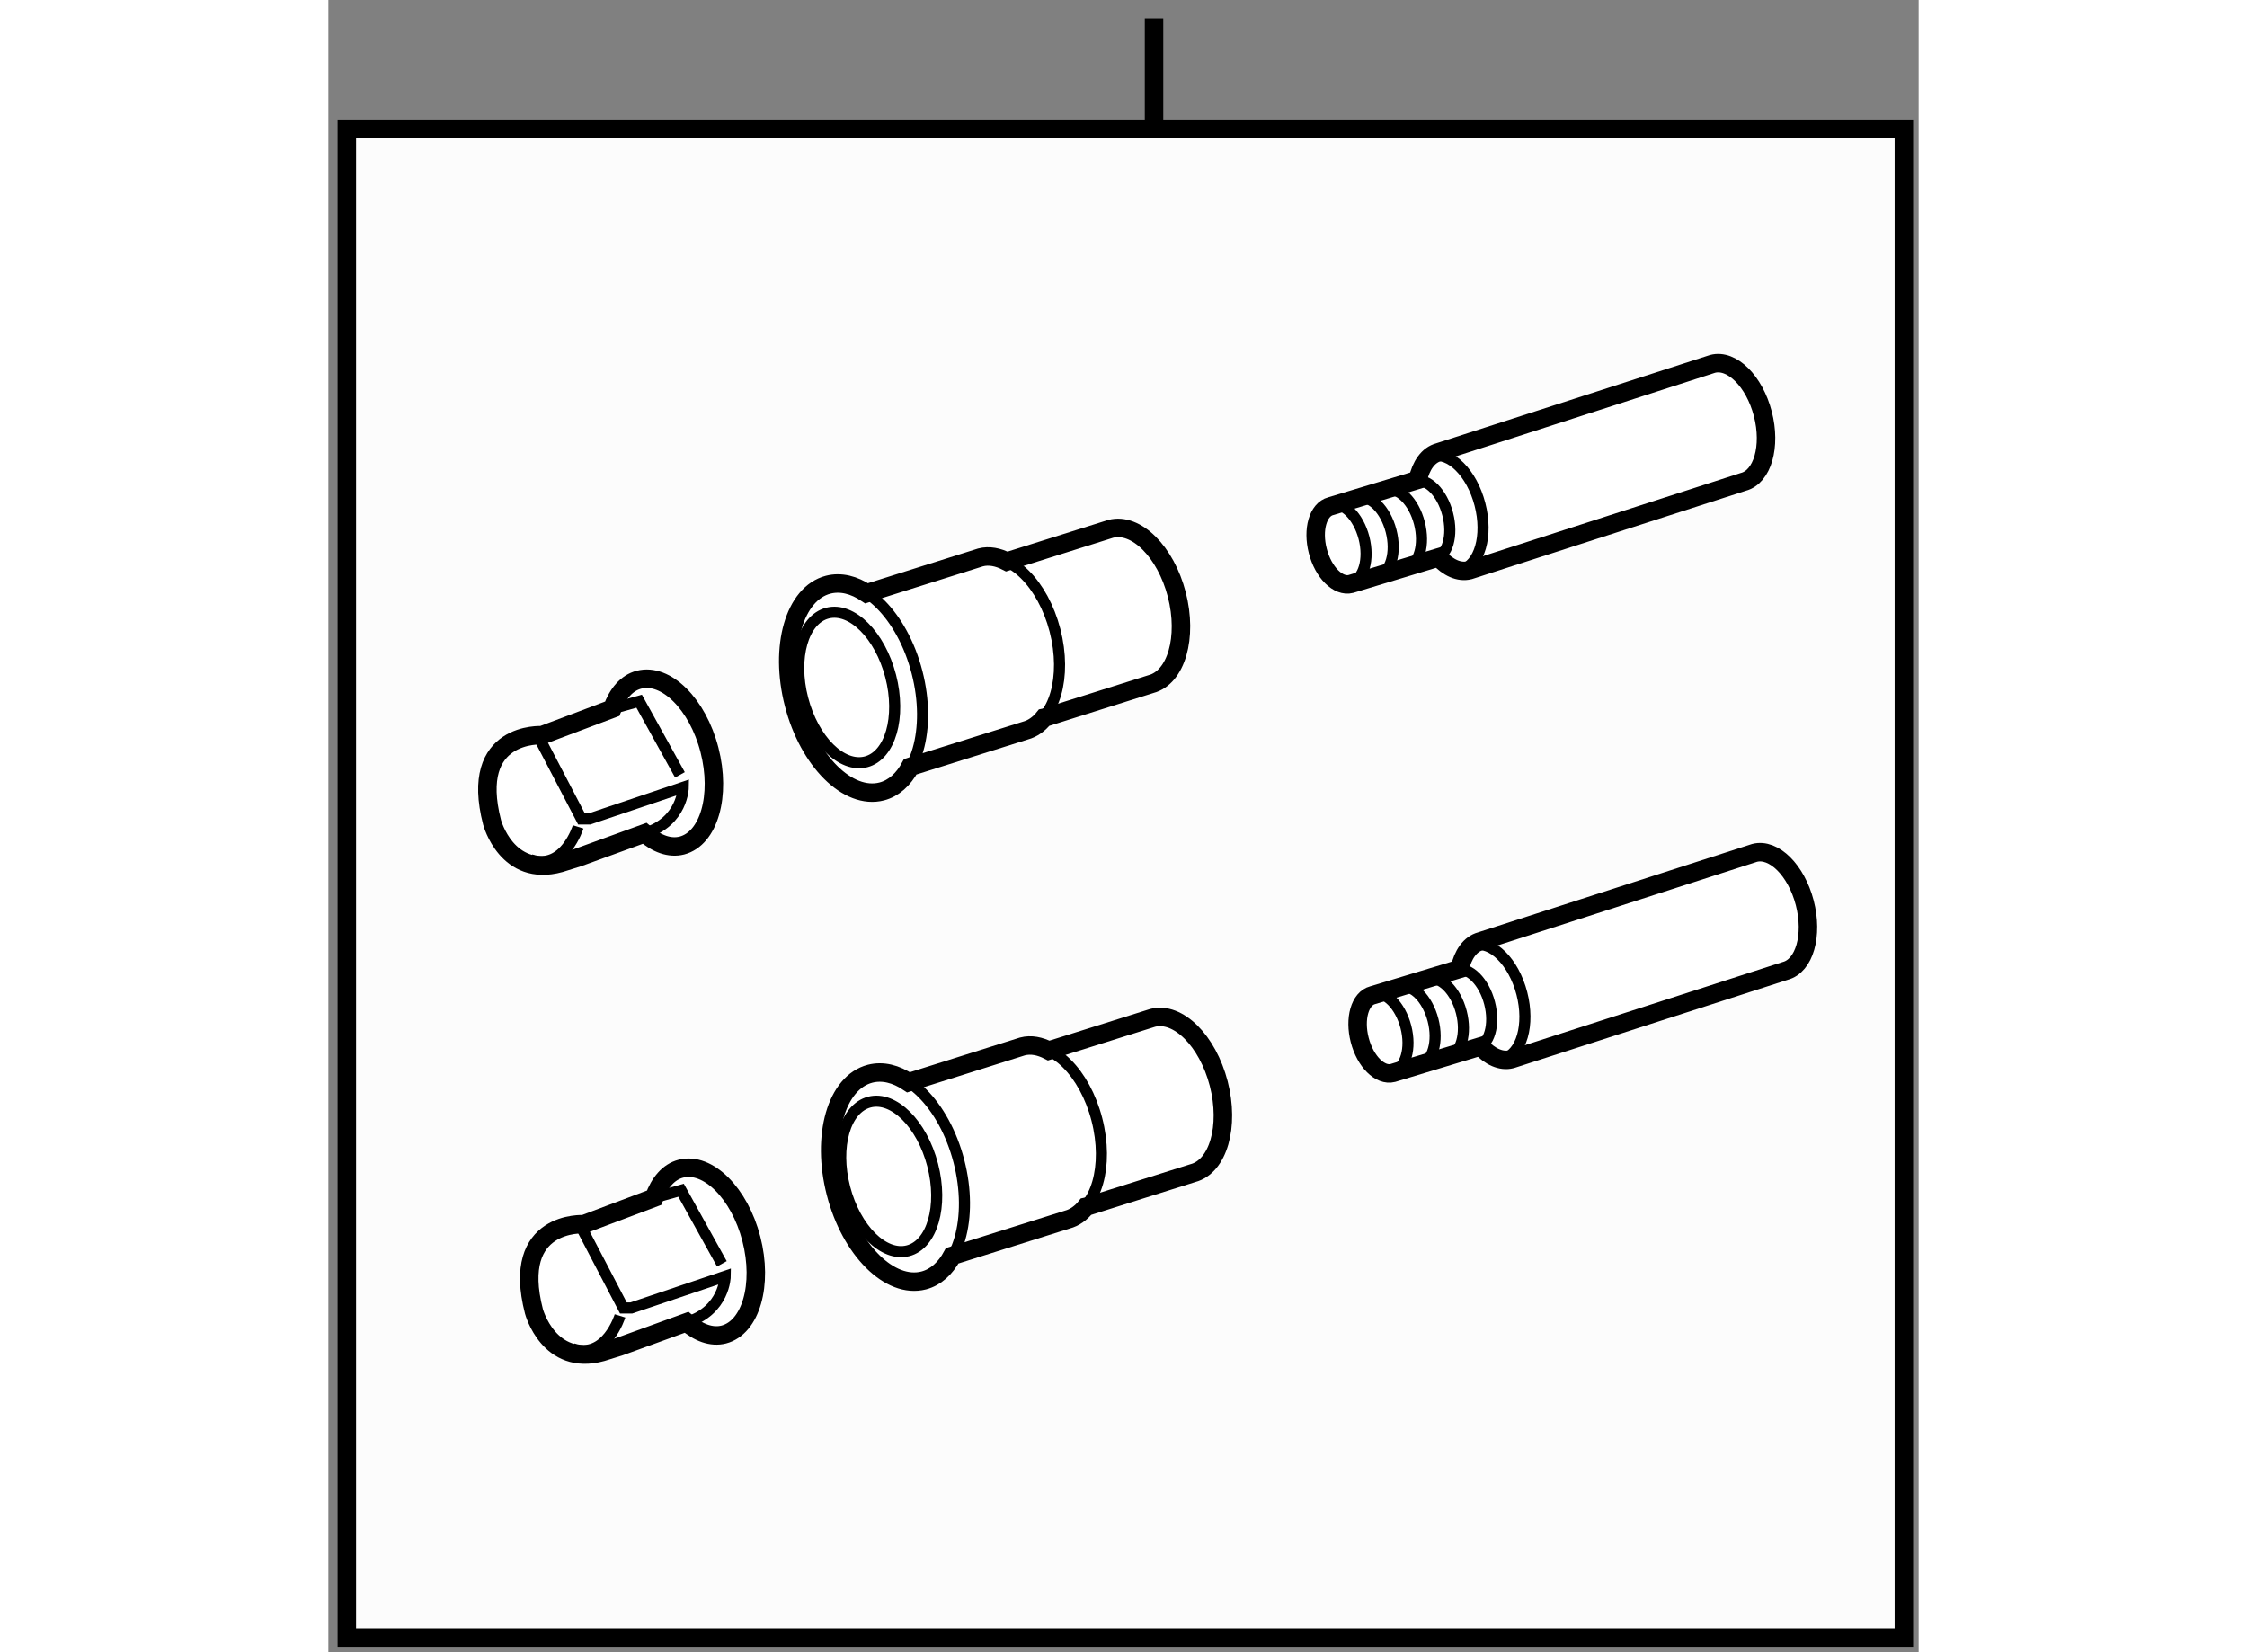 <?xml version="1.0" encoding="utf-8"?>
<!-- Generator: Adobe Illustrator 15.1.0, SVG Export Plug-In . SVG Version: 6.00 Build 0)  -->
<!DOCTYPE svg PUBLIC "-//W3C//DTD SVG 1.1//EN" "http://www.w3.org/Graphics/SVG/1.1/DTD/svg11.dtd">
<svg version="1.1" xmlns="http://www.w3.org/2000/svg" xmlns:xlink="http://www.w3.org/1999/xlink" x="0px" y="0px" width="244.8px"
	 height="180px" viewBox="120.909 36 43.047 44.723" enable-background="new 0 0 244.8 180" xml:space="preserve">
	
<rect x="120.909" y="36" width="43.047" height="44.723" fill="#808080" stroke="none"/>
	
<g><rect x="121.409" y="39.484" fill="#FCFCFC" stroke="#000000" stroke-width="0.5" width="42.147" height="40.839"></rect><line fill="none" stroke="#000000" stroke-width="0.5" x1="143.259" y1="39.563" x2="143.259" y2="36.5"></line></g><g><path fill="#FFFFFF" stroke="#000000" stroke-width="0.5" d="M159.738,47.201c-0.229-0.882-0.836-1.487-1.358-1.352l-7.413,2.391
				c-0.287,0.075-0.483,0.361-0.568,0.749l-2.357,0.713c-0.344,0.089-0.501,0.632-0.35,1.213c0.15,0.582,0.552,0.98,0.895,0.892
				l2.375-0.719c0.256,0.277,0.556,0.418,0.834,0.347l7.413-2.391C159.729,48.909,159.967,48.084,159.738,47.201z"></path><path fill="none" stroke="#000000" stroke-width="0.3" d="M150.768,48.346c0.505-0.13,1.093,0.455,1.313,1.306
				c0.221,0.851-0.009,1.646-0.512,1.777"></path><path fill="none" stroke="#000000" stroke-width="0.3" d="M150.311,49.02c0.345-0.088,0.747,0.312,0.897,0.895
				c0.151,0.583-0.006,1.129-0.351,1.217"></path><path fill="none" stroke="#000000" stroke-width="0.3" d="M148.043,49.663c0.345-0.089,0.747,0.312,0.899,0.895
				c0.15,0.583-0.007,1.128-0.352,1.217"></path><path fill="none" stroke="#000000" stroke-width="0.3" d="M148.778,49.479c0.346-0.089,0.748,0.313,0.898,0.895
				c0.151,0.583-0.007,1.128-0.351,1.218"></path><path fill="none" stroke="#000000" stroke-width="0.3" d="M149.544,49.265c0.346-0.09,0.748,0.312,0.898,0.894
				c0.151,0.584-0.006,1.129-0.351,1.219"></path></g><g><path fill="#FFFFFF" stroke="#000000" stroke-width="0.5" d="M143.875,52.094c-0.3-1.161-1.102-1.958-1.788-1.779l-2.813,0.885
				c-0.236-0.121-0.479-0.172-0.712-0.111l-3.083,0.971c-0.34-0.229-0.7-0.32-1.04-0.233c-0.913,0.236-1.33,1.68-0.93,3.226
				c0.398,1.545,1.466,2.606,2.38,2.37c0.326-0.085,0.587-0.325,0.772-0.668l3.114-0.979c0.2-0.053,0.371-0.177,0.51-0.352
				c0.008-0.002,0.016,0,0.022-0.002l2.868-0.904C143.861,54.339,144.174,53.254,143.875,52.094z"></path><ellipse transform="matrix(0.968 -0.251 0.251 0.968 -9.391 35.581)" fill="none" stroke="#000000" stroke-width="0.3" cx="134.933" cy="54.645" rx="1.229" ry="2.079"></ellipse><path fill="none" stroke="#000000" stroke-width="0.3" d="M138.639,51.133c0.744-0.193,1.613,0.671,1.939,1.929
				c0.325,1.26-0.014,2.437-0.757,2.628"></path><path fill="none" stroke="#000000" stroke-width="0.3" d="M134.473,51.837c0.911-0.235,1.973,0.822,2.37,2.359
				c0.397,1.539-0.017,2.975-0.926,3.211"></path></g><g><path fill="#FFFFFF" stroke="#000000" stroke-width="0.5" d="M131.225,56.298c-0.319-1.239-1.175-2.09-1.908-1.899
				c-0.334,0.086-0.58,0.38-0.724,0.786l-1.904,0.717c0,0-1.991-0.123-1.348,2.358c0,0,0.398,1.501,1.838,1.104l0.491-0.153
				l1.8-0.654c0.321,0.279,0.677,0.415,1.01,0.33C131.211,58.695,131.544,57.536,131.225,56.298z"></path><path fill="none" stroke="#000000" stroke-width="0.3" d="M126.658,56.054l1.103,2.114h0.215l2.541-0.857
				c0,0-0.011,0.928-1.047,1.245"></path><path fill="none" stroke="#000000" stroke-width="0.3" d="M127.67,58.382c0,0-0.368,1.194-1.288,0.888"></path><polyline fill="none" stroke="#000000" stroke-width="0.3" points="128.593,55.184 129.322,54.981 130.426,56.974 		"></polyline></g><g><path fill="#FFFFFF" stroke="#000000" stroke-width="0.5" d="M160.873,60.438c-0.229-0.882-0.837-1.487-1.358-1.352l-7.414,2.391
				c-0.286,0.075-0.482,0.361-0.568,0.749l-2.356,0.713c-0.344,0.089-0.501,0.632-0.35,1.213c0.15,0.582,0.552,0.98,0.895,0.892
				l2.375-0.719c0.256,0.277,0.556,0.417,0.834,0.347l7.413-2.391C160.864,62.146,161.102,61.321,160.873,60.438z"></path><path fill="none" stroke="#000000" stroke-width="0.3" d="M151.902,61.582c0.505-0.129,1.093,0.456,1.313,1.307
				s-0.009,1.646-0.513,1.777"></path><path fill="none" stroke="#000000" stroke-width="0.3" d="M151.445,62.257c0.345-0.088,0.746,0.312,0.897,0.895
				c0.151,0.584-0.006,1.129-0.351,1.218"></path><path fill="none" stroke="#000000" stroke-width="0.3" d="M149.178,62.899c0.345-0.088,0.747,0.313,0.898,0.896
				s-0.006,1.128-0.351,1.217"></path><path fill="none" stroke="#000000" stroke-width="0.3" d="M149.913,62.716c0.346-0.089,0.747,0.313,0.898,0.895
				c0.151,0.583-0.007,1.128-0.351,1.218"></path><path fill="none" stroke="#000000" stroke-width="0.3" d="M150.679,62.502c0.346-0.09,0.747,0.312,0.898,0.894
				c0.151,0.584-0.006,1.129-0.351,1.219"></path></g><g><path fill="#FFFFFF" stroke="#000000" stroke-width="0.5" d="M145.01,65.331c-0.301-1.161-1.102-1.958-1.788-1.779l-2.813,0.885
				c-0.236-0.121-0.479-0.172-0.713-0.111l-3.082,0.971c-0.34-0.229-0.7-0.32-1.04-0.233c-0.913,0.236-1.33,1.68-0.93,3.226
				c0.398,1.545,1.466,2.606,2.38,2.37c0.325-0.085,0.587-0.325,0.772-0.668l3.114-0.979c0.2-0.053,0.371-0.177,0.51-0.352
				c0.008-0.002,0.016,0,0.022-0.002l2.868-0.904C144.996,67.576,145.309,66.491,145.01,65.331z"></path><ellipse transform="matrix(0.968 -0.251 0.251 0.968 -12.674 36.288)" fill="none" stroke="#000000" stroke-width="0.3" cx="136.067" cy="67.881" rx="1.229" ry="2.079"></ellipse><path fill="none" stroke="#000000" stroke-width="0.3" d="M139.773,64.37c0.744-0.193,1.613,0.671,1.938,1.929
				c0.326,1.26-0.013,2.437-0.757,2.628"></path><path fill="none" stroke="#000000" stroke-width="0.3" d="M135.607,65.074c0.91-0.235,1.972,0.822,2.37,2.359
				c0.397,1.539-0.017,2.975-0.926,3.211"></path></g><g><path fill="#FFFFFF" stroke="#000000" stroke-width="0.5" d="M132.359,69.534c-0.32-1.238-1.176-2.089-1.909-1.899
				c-0.333,0.086-0.579,0.38-0.724,0.786l-1.903,0.717c0,0-1.991-0.123-1.349,2.358c0,0,0.399,1.501,1.839,1.104l0.49-0.153
				l1.801-0.654c0.321,0.279,0.677,0.415,1.01,0.33C132.346,71.932,132.679,70.773,132.359,69.534z"></path><path fill="none" stroke="#000000" stroke-width="0.3" d="M127.792,69.291l1.103,2.114h0.215l2.542-0.858
				c0,0-0.011,0.929-1.047,1.246"></path><path fill="none" stroke="#000000" stroke-width="0.3" d="M128.804,71.619c0,0-0.367,1.194-1.287,0.887"></path><polyline fill="none" stroke="#000000" stroke-width="0.3" points="129.727,68.421 130.457,68.218 131.561,70.21 		"></polyline></g>


</svg>